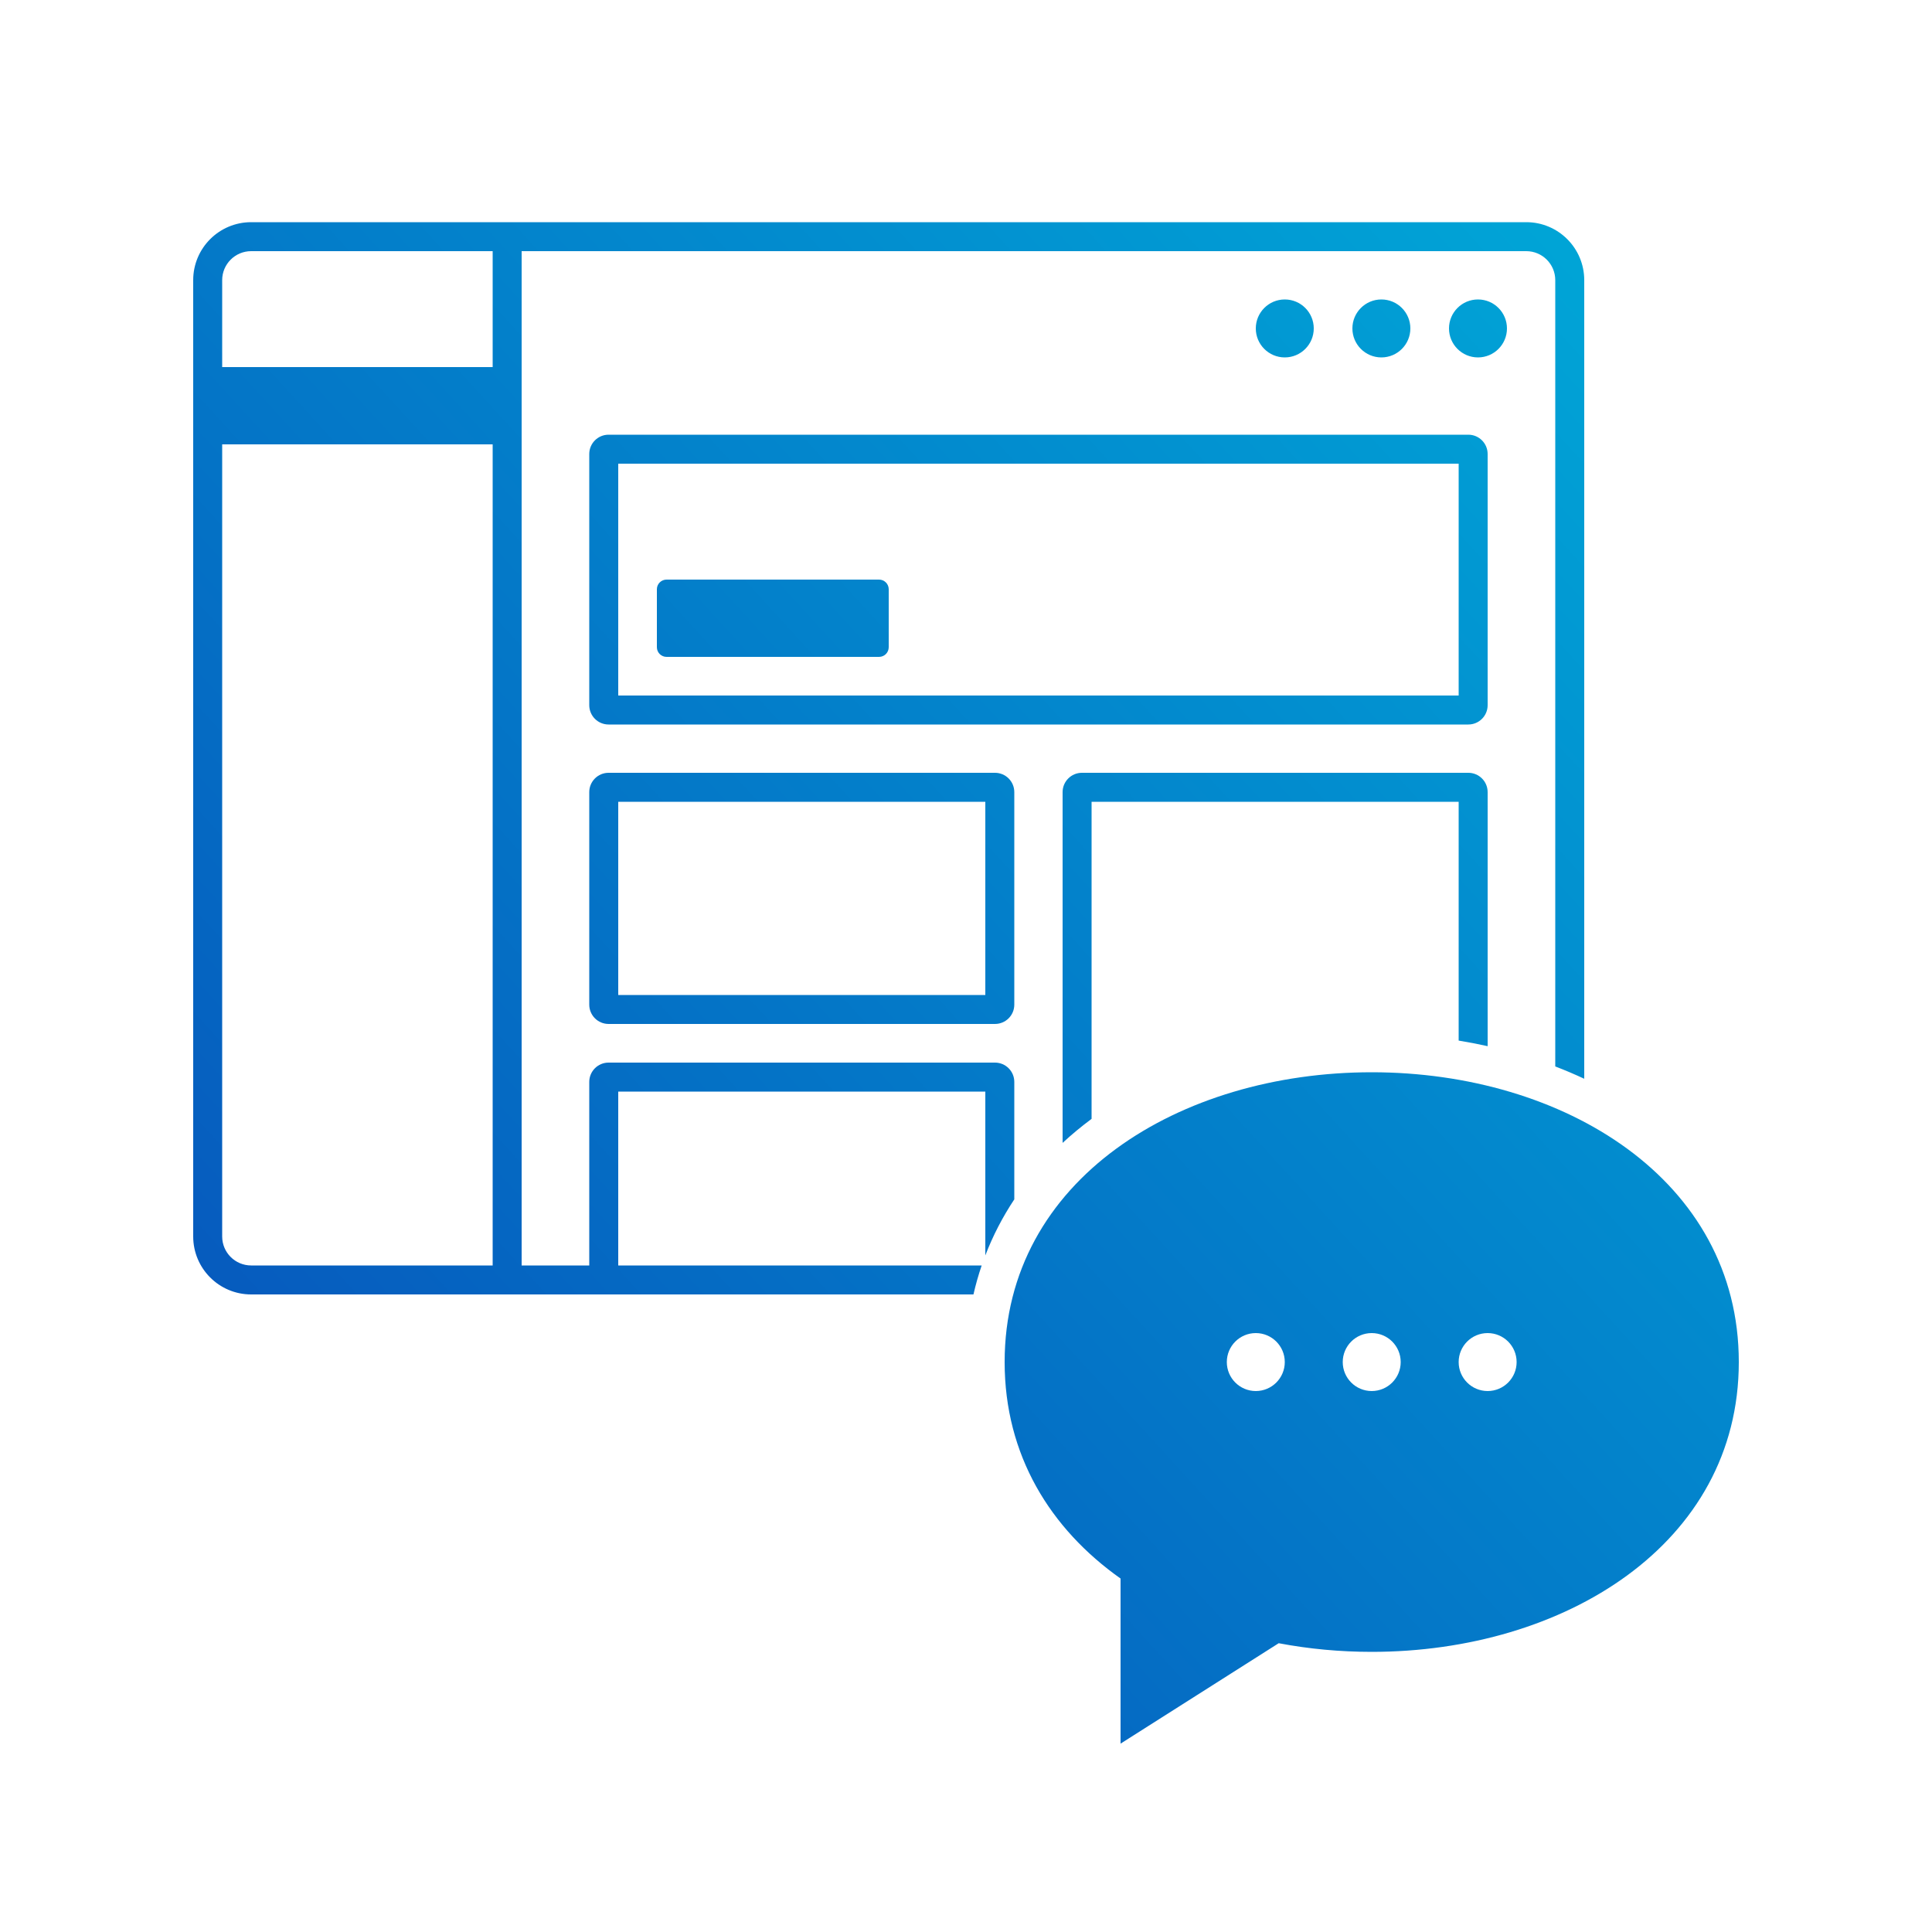 <svg width="200" height="200" viewBox="0 0 200 200" fill="none" xmlns="http://www.w3.org/2000/svg">
<path fill-rule="evenodd" clip-rule="evenodd" d="M54 26H158C159.657 26 161 27.343 161 29V110.398C162.021 110.79 163.022 111.215 164 111.673V29C164 25.686 161.314 23 158 23H26C22.686 23 20 25.686 20 29V38V46V128C20 131.314 22.686 134 26 134H51H54H63H100.772C101.006 132.974 101.29 131.974 101.623 131H64V113H102V129.96C102.792 127.899 103.802 125.962 105 124.158V112C105 110.895 104.105 110 103 110H63C61.895 110 61 110.895 61 112V131H54V46V38V26ZM154 108.299V82C154 80.895 153.105 80 152 80H112C110.895 80 110 80.895 110 82V118.311C110.949 117.433 111.951 116.604 113 115.825V83H151V107.722C152.01 107.886 153.01 108.079 154 108.299ZM51 26H26C24.343 26 23 27.343 23 29V38H51V26ZM51 46H23V128C23 129.657 24.343 131 26 131H51V46ZM64 72V48H151V72H64ZM61 47C61 45.895 61.895 45 63 45H152C153.105 45 154 45.895 154 47V73C154 74.105 153.105 75 152 75H63C61.895 75 61 74.105 61 73V47ZM64 83V103H102V83H64ZM63 80C61.895 80 61 80.895 61 82V104C61 105.105 61.895 106 63 106H103C104.105 106 105 105.105 105 104V82C105 80.895 104.105 80 103 80H63ZM69 60C68.448 60 68 60.448 68 61V67C68 67.552 68.448 68 69 68H91C91.552 68 92 67.552 92 67V61C92 60.448 91.552 60 91 60H69ZM136 34C136 35.657 134.657 37 133 37C131.343 37 130 35.657 130 34C130 32.343 131.343 31 133 31C134.657 31 136 32.343 136 34ZM143 37C144.657 37 146 35.657 146 34C146 32.343 144.657 31 143 31C141.343 31 140 32.343 140 34C140 35.657 141.343 37 143 37ZM156 34C156 35.657 154.657 37 153 37C151.343 37 150 35.657 150 34C150 32.343 151.343 31 153 31C154.657 31 156 32.343 156 34ZM142 171C161.882 171 180 159.882 180 141C180 122.118 161.882 111 142 111C122.118 111 104 122.118 104 141C104 150.644 108.726 158.263 116 163.409V180.5L132.371 170.106C135.483 170.697 138.718 171 142 171ZM145 141C145 142.657 143.657 144 142 144C140.343 144 139 142.657 139 141C139 139.343 140.343 138 142 138C143.657 138 145 139.343 145 141ZM130 144C131.657 144 133 142.657 133 141C133 139.343 131.657 138 130 138C128.343 138 127 139.343 127 141C127 142.657 128.343 144 130 144ZM157 141C157 142.657 155.657 144 154 144C152.343 144 151 142.657 151 141C151 139.343 152.343 138 154 138C155.657 138 157 139.343 157 141Z" fill="url(#paint0_linear_86_142)"/>
<defs>
<linearGradient id="paint0_linear_86_142" x1="180" y1="28" x2="20" y2="174.309" gradientUnits="userSpaceOnUse">
<stop stop-color="#00A9D8"/>
<stop offset="1" stop-color="#074FBA"/>
</linearGradient>
</defs>
</svg>

